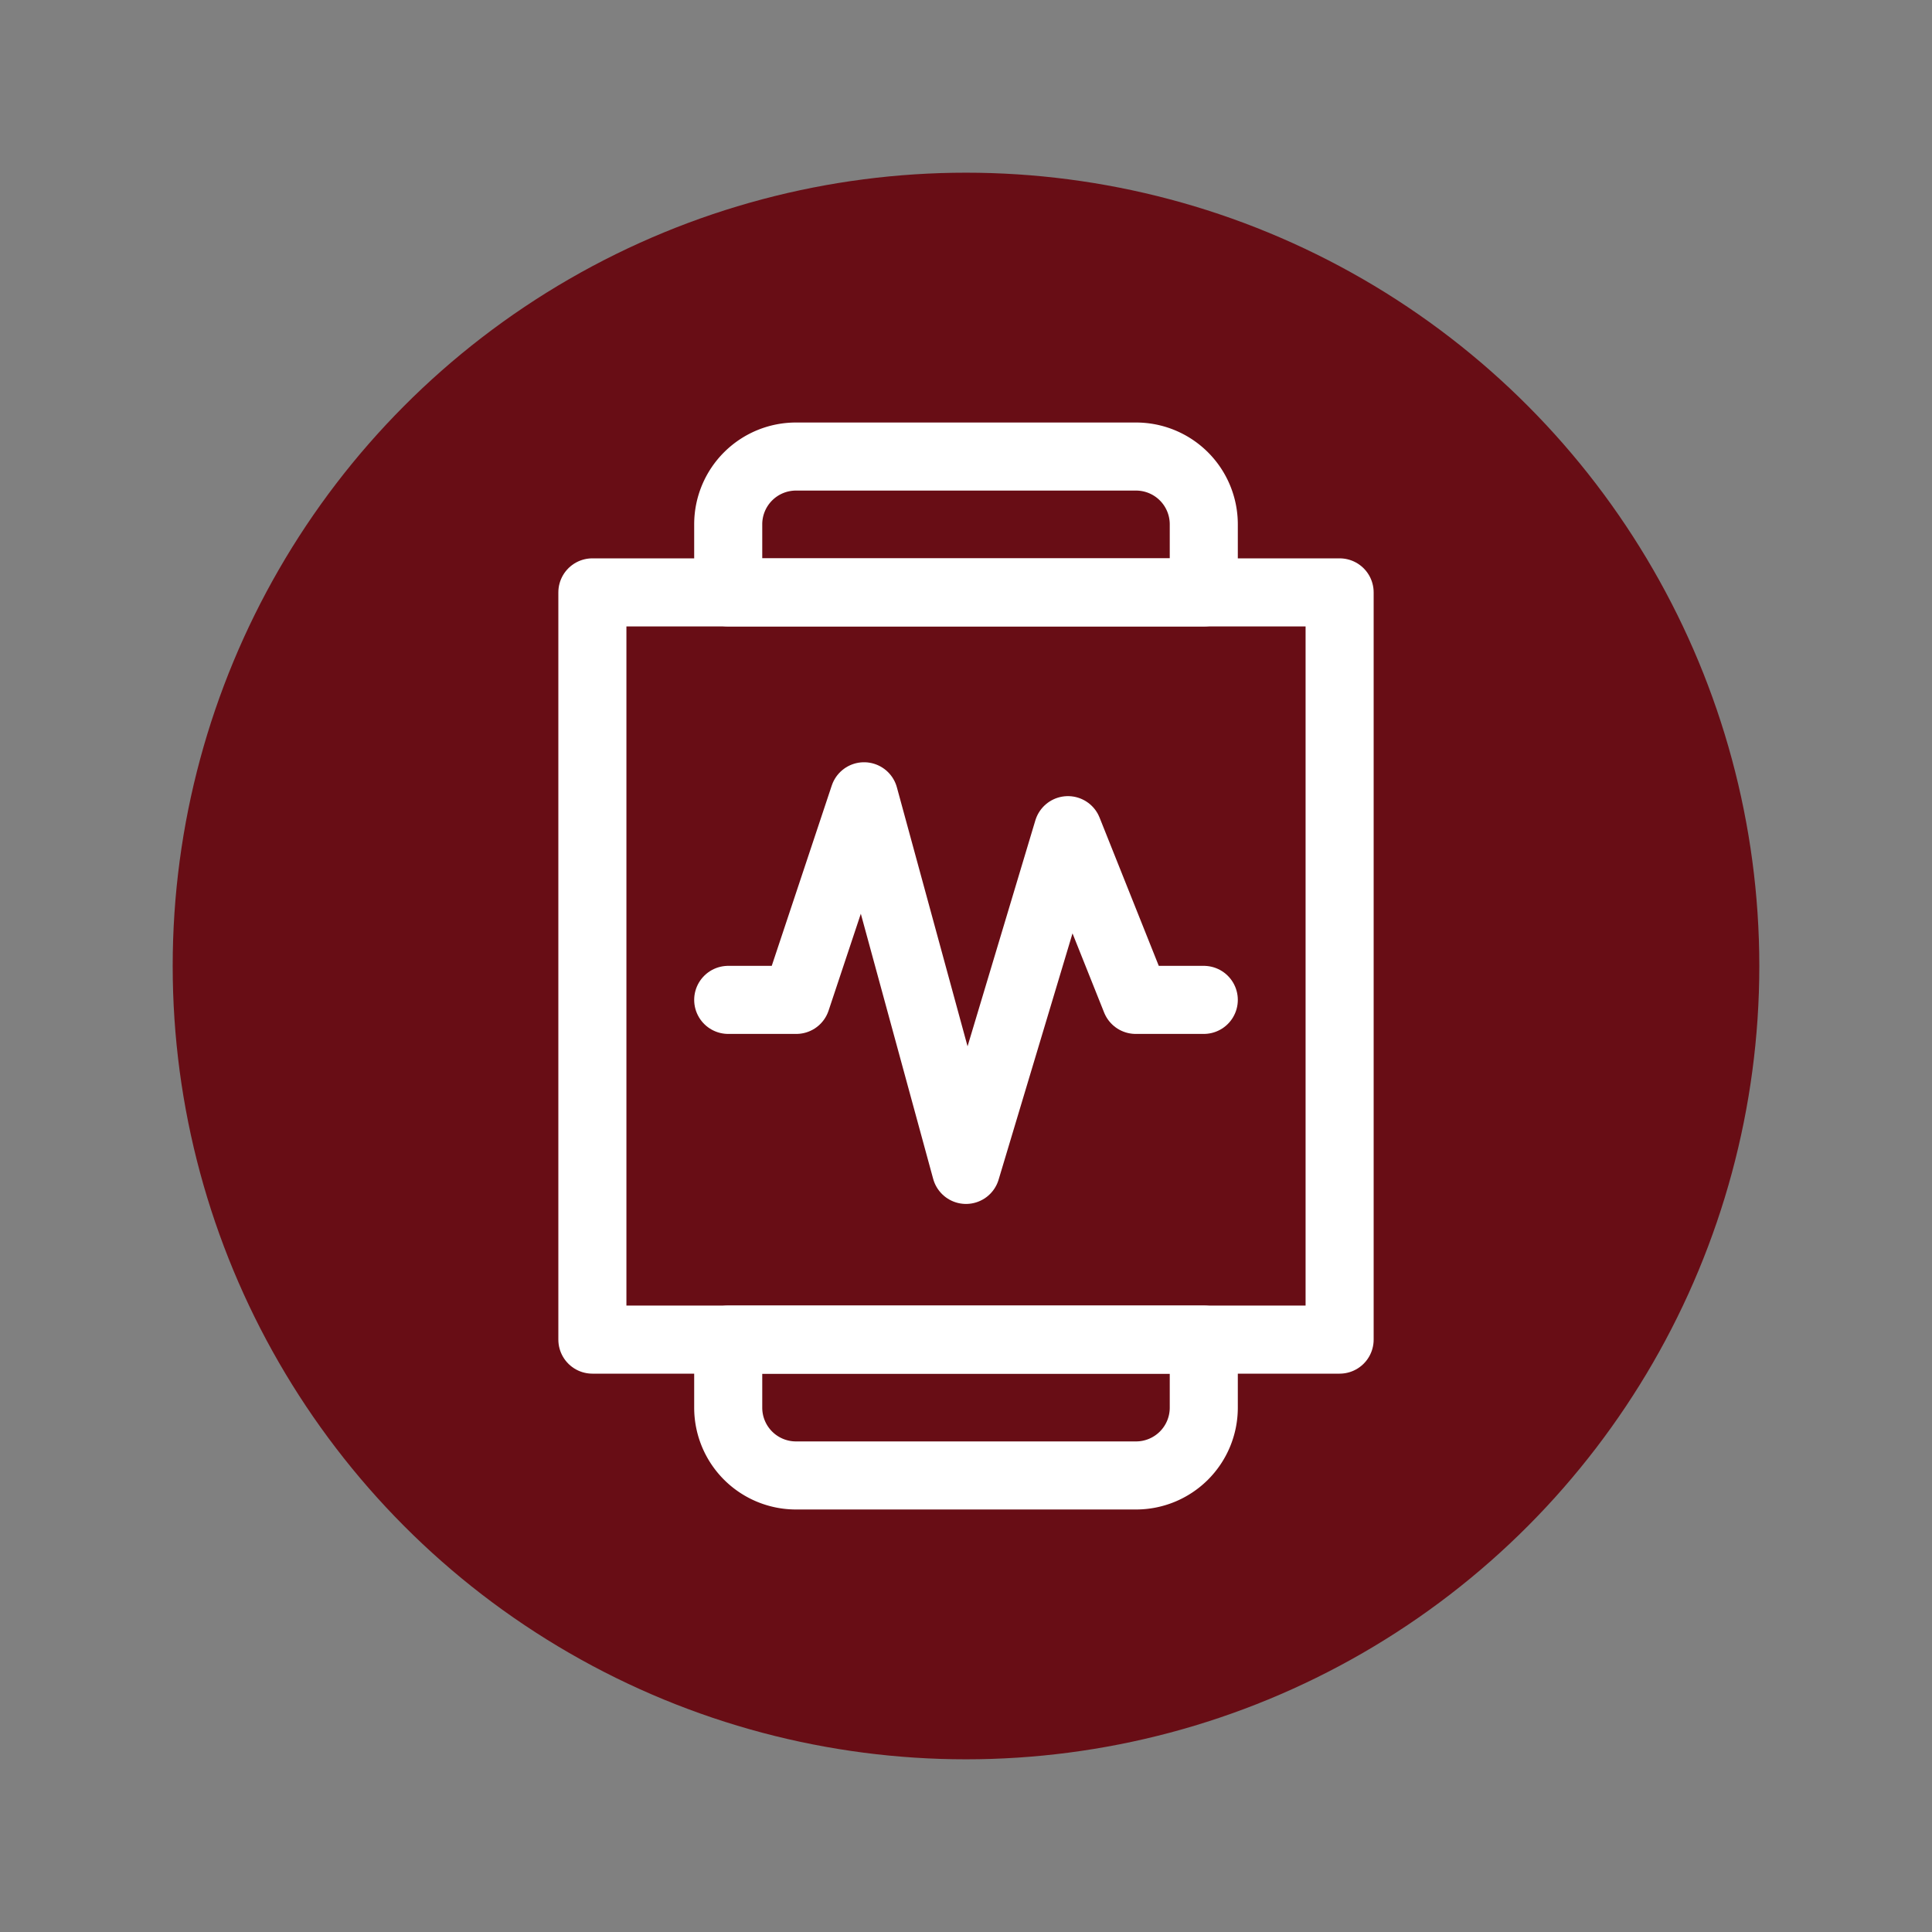 <svg id="Layer_1" data-name="Layer 1" xmlns="http://www.w3.org/2000/svg" viewBox="0 0 65 65"><rect x="0" y="0" width="65" height="65" fill="#808080" stroke="none"/><defs><style>.cls-1{fill:#680d15;}.cls-2{fill:none;stroke:#fff;stroke-linecap:round;stroke-linejoin:round;stroke-width:2.29px;}</style></defs><circle class="cls-1" cx="32.5" cy="32.5" r="26.69"/><path class="cls-2" d="M19.93,19.93H45.07V45.07H19.93Z"/><path class="cls-2" d="M40.5,19.93h-16V17.64a2.28,2.28,0,0,1,2.29-2.28H38.21a2.28,2.28,0,0,1,2.29,2.28Z"/><path class="cls-2" d="M38.21,49.64H26.79a2.28,2.28,0,0,1-2.29-2.28V45.07h16v2.29A2.28,2.28,0,0,1,38.21,49.64Z"/><path class="cls-2" d="M24.5,33.64h2.29l2.28-6.85L32.5,39.36l3.43-11.43,2.28,5.71H40.5"/></svg>